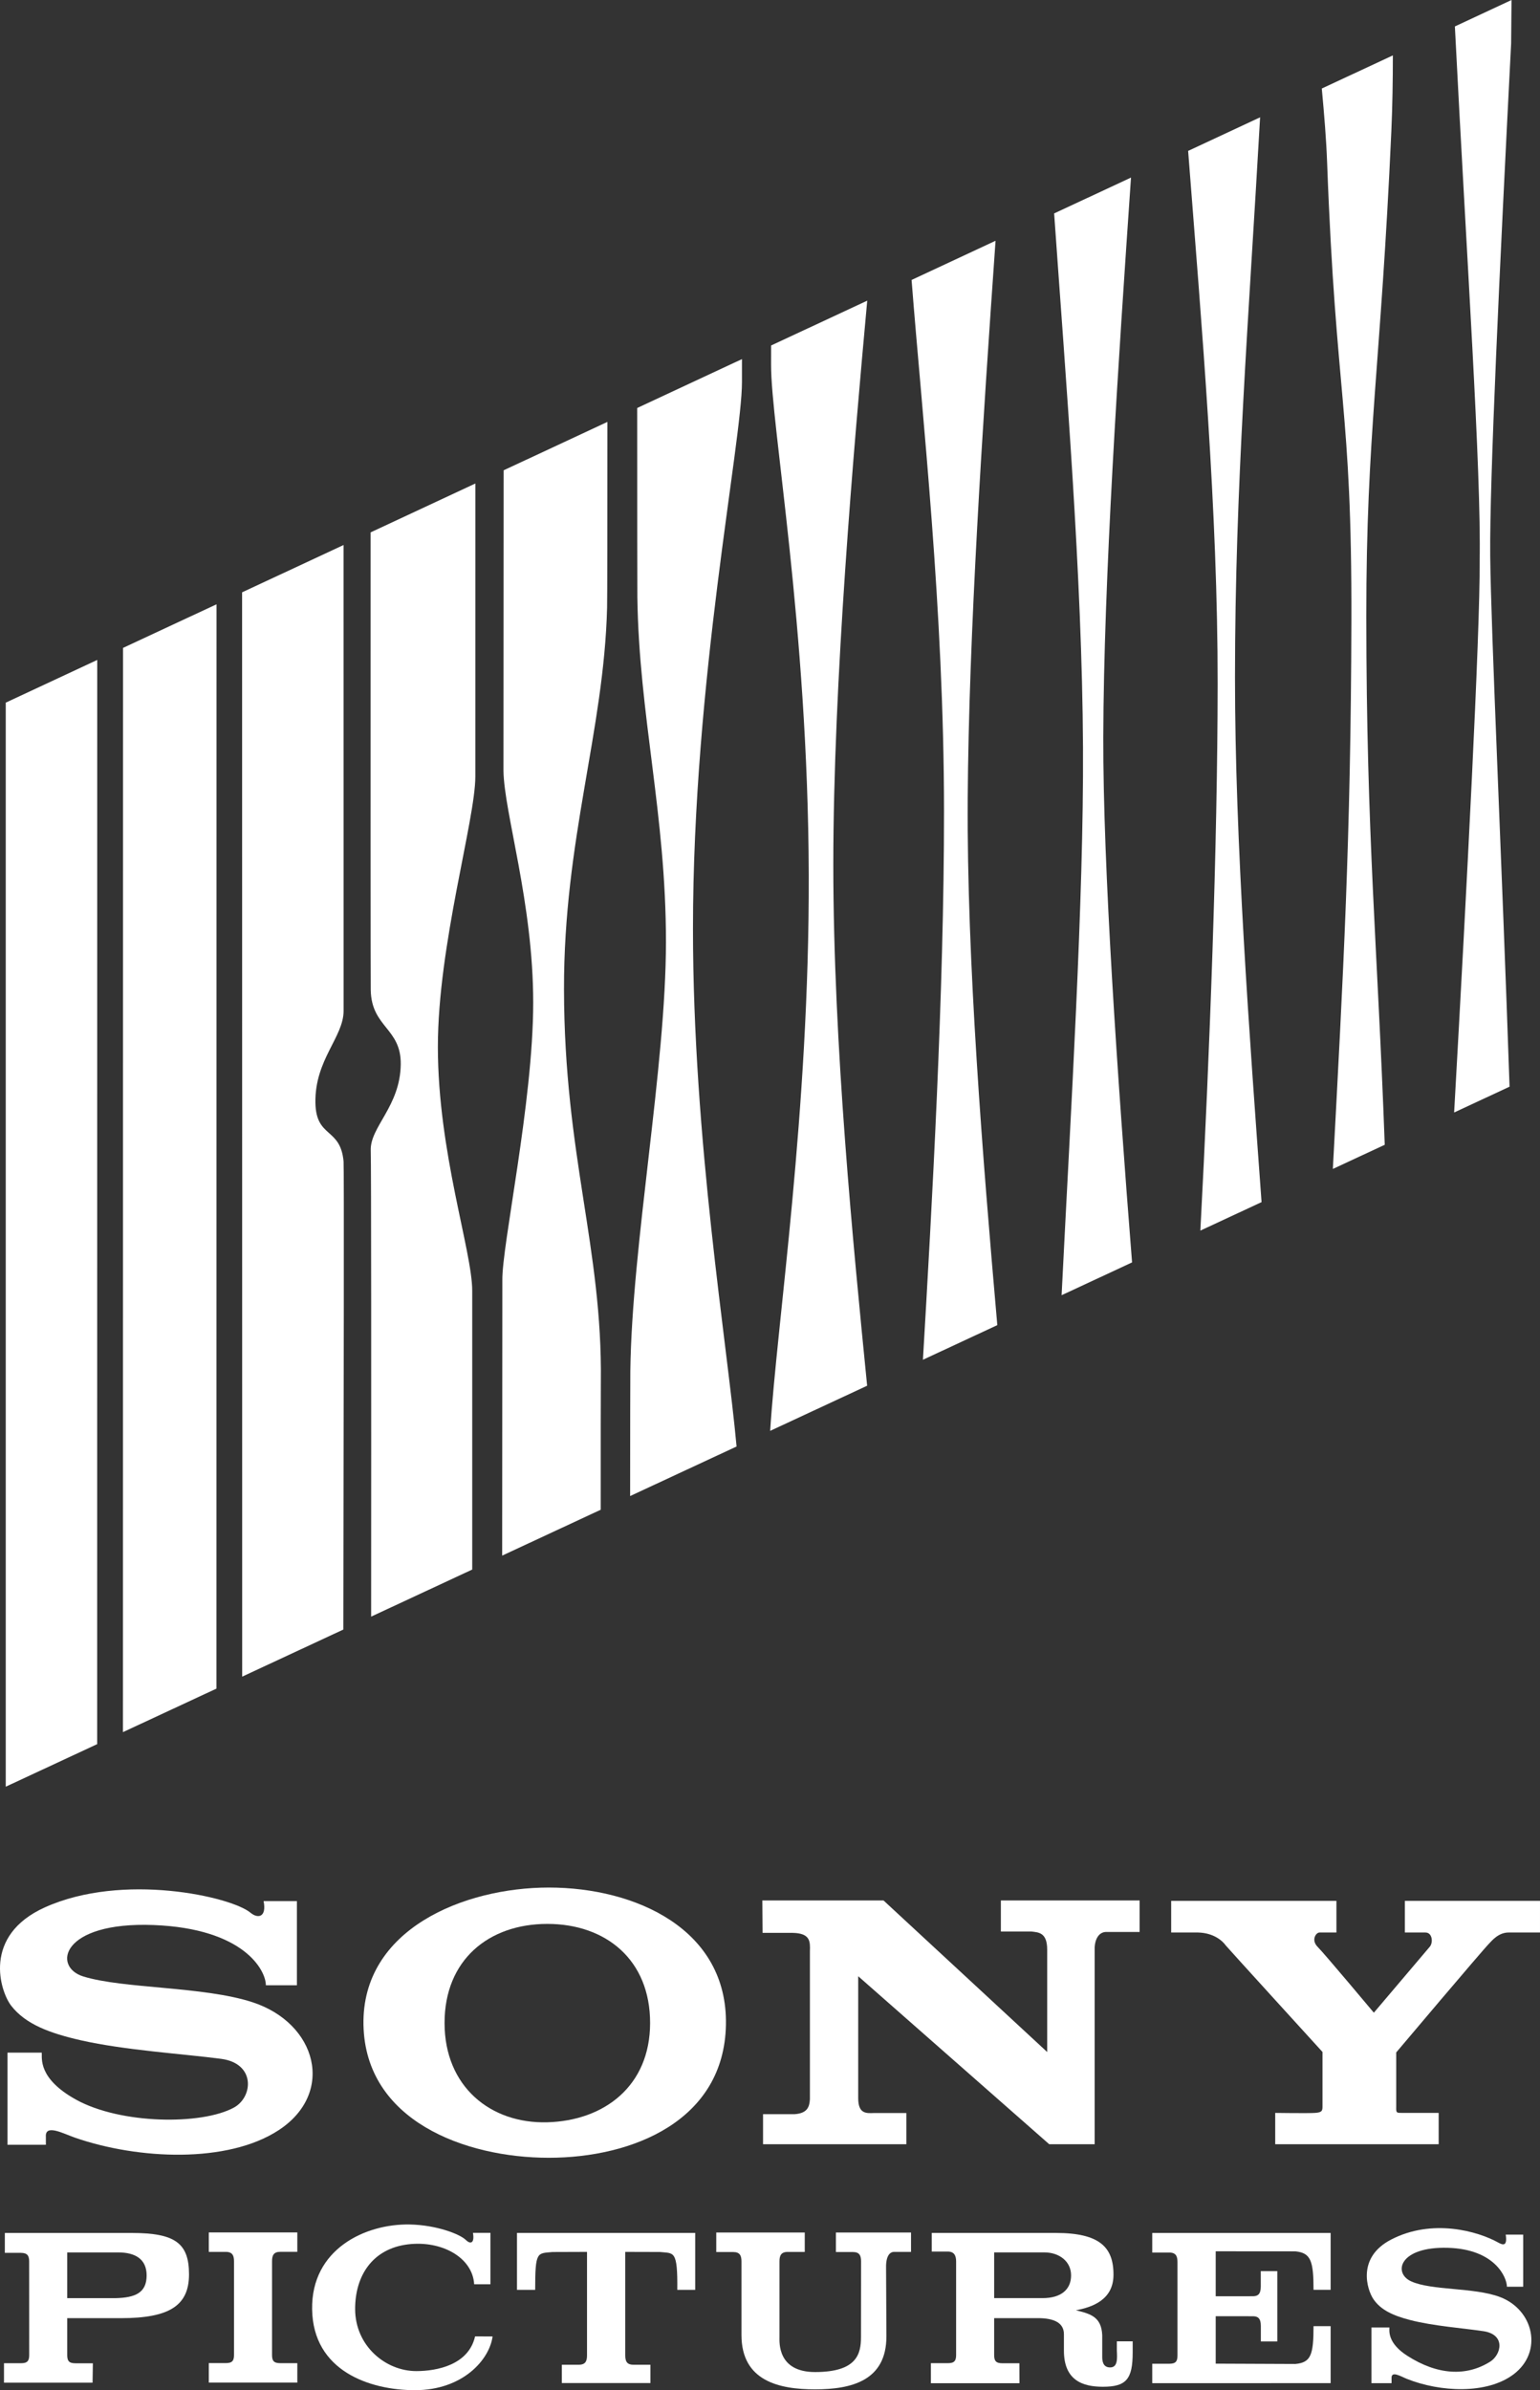 <?xml version="1.0" encoding="utf-8"?>
<!-- Generator: Adobe Illustrator 16.0.0, SVG Export Plug-In . SVG Version: 6.00 Build 0)  -->
<!DOCTYPE svg PUBLIC "-//W3C//DTD SVG 1.1//EN" "http://www.w3.org/Graphics/SVG/1.1/DTD/svg11.dtd">
<svg xmlns:xlink="http://www.w3.org/1999/xlink" version="1.1" id="Layer_1" xmlns="http://www.w3.org/2000/svg" x="0px" y="0px"
	 width="644.448px" height="999.999px" viewBox="0 0 644.448 999.999" enable-background="new 0 0 644.448 999.999"
	 xml:space="preserve">
<rect x="0" y="0" width="644.448" height="999.999" fill="#333333" stroke="none"/>
<g>
	<g>
		<path fill="#FFFFFF" d="M110.311,795.388h13.94v35.215h-12.995c0-6.301-9.182-23.746-46.984-25.207c-38.595-1.473-42.484,17.471-29.421,21.514
			c16.812,5.186,50.057,4.072,70.685,10.738c27.162,8.789,34.85,38.014,11.074,53.578c-21.338,13.967-58.691,12.318-85.191,3.145
			c-4.839-1.67-12.609-5.934-12.225-0.365v3.318H3.141v-38.539h14.334c0.184,2.225-1.725,10.752,14.32,19.648
			c18.604,10.311,52.53,10.74,66.098,3.33c8.037-4.389,9.158-18.471-5.356-20.385c-15.569-2.059-40.278-3.582-58.742-7.77
			c-13.077-2.992-23.146-6.74-29.121-14.471c-4.591-5.939-12.226-29.293,14.136-41.148c32.679-14.715,77.934-4.451,85.961,2.215
			C108.021,802.923,111.642,802.054,110.311,795.388"/>
		<path fill="#FFFFFF" d="M272.052,846.427c0.046-26.506-18.54-41.506-43.006-41.506s-43.035,15-43.01,41.506c0.017,26.5,19.189,42.15,43.01,41.496
			C252.861,887.255,272.018,872.743,272.052,846.427 M229.666,789.71c36.289,0,74.887,17.416,74.117,57.453
			c-0.761,40.041-38.967,55.604-74.117,55.604c-35.145,0-76.786-15.563-77.561-55.604
			C151.344,807.126,194.136,789.71,229.666,789.71"/>
		<path fill="#FFFFFF" d="M623.244,813.046c-2.884,2.893-38.967,45.654-38.967,45.654v22.912c-0.058,2.482,0.136,2.383,2.86,2.383h14.909v13.102
			h-68.398v-13.102c0,0,13.762,0.191,16.624,0c2.867-0.184,3.103-0.855,3.156-2.383v-23.113c0,0-40.03-43.932-40.44-44.518
			c-1.357-1.938-5.058-5.301-11.61-5.459h-11.27v-13.244h69.149v13.244h-7.072c-1.514,0-3.628,3.18-0.753,6.045
			c2.854,2.857,23.488,27.502,23.488,27.502l23.486-27.693c1.39-1.814,0.956-5.854-1.906-5.854h-8.603v-13.244h56.55v13.244h-13.181
			C627.013,808.522,624.205,812.087,623.244,813.046"/>
		<path fill="#FFFFFF" d="M359.137,877.825c0,6.684,3.47,6.316,6.528,6.221h13.623v13.059h-59.978v-12.584h13.264
			c5.382-0.379,6.161-3.174,6.348-6.223v-61.889c0.154-4.113,0.191-7.559-7.109-7.73h-12.703l-0.098-13.566h50.717l68.49,63.408
			v-42.779c0-7.275-3.603-7.275-6.647-7.643h-12.742v-12.986H476.9v13.172h-13.948c-3.262,0-4.682,3.252-4.865,6.309v82.512h-19.015
			l-79.936-70.291V877.825z"/>
		<path fill="#FFFFFF" d="M28.133,961.497h20.251c8.168-0.186,12.979-2.209,12.979-9.51c0-6.822-4.76-9.621-11.892-9.621H28.133V961.497z
			 M1.668,996.864v-8.141h7.125c2.78,0,3.427-1.098,3.427-3.463l-0.018-39.084c0-2.383-0.7-3.625-3.478-3.625H2.021v-8.324h53.094
			c18.176,0,23.982,4.266,23.982,17.311s-8.147,18.338-28.549,18.338H28.133v15.41c0,2.375,0.65,3.463,3.428,3.463h7.3l-0.124,8.115
			H1.668z"/>
		<path fill="#FFFFFF" d="M113.842,985.239c0,2.387,0.645,3.461,3.426,3.461h7.149v8.125h-37.04v-8.15H94.5c2.77,0,3.428-1.078,3.428-3.461v-39.135
			c0-2.383-0.658-3.936-3.428-3.936h-7.123v-8.137h37.04v8.111h-7.149c-2.781,0-3.426,1.543-3.426,3.918V985.239z"/>
		<path fill="#FFFFFF" d="M206.133,977.526c-1.287,9.672-12.398,22.473-32.475,22.473c-19.006,0-42.645-8.051-43.045-33.82
			c-0.401-25.186,22.232-35.854,40.861-35.502c11.078,0.213,20.988,3.986,23.537,6.537c1.613,1.605,3.697,1.721,2.912-3.031h7.307
			v21.516h-6.807c-0.635-11.252-13.697-18.434-27.719-16.703c-14.801,1.813-22.107,13.086-22.09,27.033
			c0.008,15.459,12.74,26.006,25.628,25.988c8.494-0.008,21.839-2.521,24.565-14.525L206.133,977.526z"/>
		<path fill="#FFFFFF" d="M216.346,958.026v-23.818h74.58v23.818h-7.501c0.175-16.814-1.446-15.203-7.243-15.84l-14.53-0.039v43.279
			c0,2.389,0.618,3.928,3.393,3.928h7.132v7.676h-37.067v-7.676h7.125c2.769,0,3.413-1.539,3.413-3.928v-43.279l-14.422,0.049
			c-6.432,0.627-7.271-0.494-7.271,15.838L216.346,958.026z"/>
		<path fill="#FFFFFF" d="M341.07,999.653c-14.965,0-30.783-3.412-30.783-22.754v-30.77c0-2.383-0.658-3.922-3.427-3.922h-7.125v-8.168h37.031
			v8.121h-7.142c-2.777,0-3.434,1.551-3.434,3.943v31.732c0,2.1-0.86,14.582,14.879,14.582c17.588,0,19.233-7.643,19.233-14.656
			l0.034-31.633c0-2.383-0.627-3.922-3.397-3.922h-7.136v-8.168h31.436v8.121h-7.161c-1.75,0-3.363,1.797-3.278,6.537l0.141,28.805
			C370.941,996.056,356.325,999.653,341.07,999.653"/>
		<path fill="#FFFFFF" d="M416.028,961.487h20.248c7.77,0,11.939-3.609,11.939-9.52c0-5.896-4.99-9.611-11.202-9.611h-20.985V961.487z
			 M450.24,966.567c6.246,1.51,10.672,2.807,11.014,10.424v9.047c0,1.814,0.315,4.441,3.301,4.441c3.201,0,2.984-3.633,2.816-7.098
			v-3.816h6.625v4.617c0,11.248-2.684,14.396-12.508,14.389c-8.298-0.01-16.264-2.576-16.264-15.098v-6.861
			c0-4.646-3.836-6.76-10.97-6.752l-18.227,0.01v15.408c0,2.373,0.657,3.461,3.426,3.461h7.134l0.032,8.352h-37.065v-8.385h7.132
			c2.773,0,3.421-1.086,3.421-3.471v-39.066c0-2.375-0.722-4.162-3.48-4.162h-6.713v-7.791h51.912
			c18.192,0,24.229,5.836,24.135,17.656C465.878,962.001,457.467,965.228,450.24,966.567"/>
		<path fill="#FFFFFF" d="M508.738,988.901l33.354,0.139c6.432-0.623,7.586-3.672,7.586-15.824h7.162v23.84l-74.658,0.025v-8.137h7.132
			c2.768,0,3.423-1.088,3.423-3.453v-39.137c0-2.379-0.655-3.932-3.423-3.932h-7.132v-8.195h74.658v23.791h-7.162
			c0-12.137-1.154-15.463-7.586-16.1l-33.354-0.025v18.824l15.521-0.018c2.015,0,3.336-0.744,3.336-4.014v-6.498h6.922v29.432
			h-6.892v-6.52c0-3.26-1.326-4.029-3.334-4.029l-15.554-0.01V988.901z"/>
		<path fill="#FFFFFF" d="M630.102,934.917h7.307v21.809h-6.807c0-3.816-4.917-15.738-24.754-16.291c-20.323-0.561-23.005,10.553-15.299,14.049
			c8.515,3.855,26.234,2.475,37.045,6.504c14.24,5.309,18.265,22.969,5.802,32.377c-11.18,8.443-30.764,7.459-44.66,1.904
			c-2.524-1.01-6.611-3.586-6.406-0.223v2.02h-8.409v-23.301h7.515c-0.016,1.338-0.901,6.49,7.508,11.863
			c12.452,7.971,24.554,8.805,34.652,2.443c4.651-2.934,6.622-11.313-2.808-12.75c-8.17-1.232-21.129-2.166-30.789-4.695
			c-6.867-1.795-12.141-4.084-15.285-8.744c-2.623-3.912-7.03-17.377,7.411-24.881c17.131-8.891,36.185-3.633,45.068,1.352
			C629.271,939.509,630.793,939.456,630.102,934.917"/>
	</g>
	<g>
		<path fill="#FFFFFF" d="M197.609,656.668V539.965c0-16.531-14.371-57.886-14.371-101.988c0-42.539,15.676-94.937,15.676-113.07l0.01-122.621
			l-43.84,20.453c-0.019,98.788-0.019,187.705,0.06,191.508c0.325,15.672,12.759,15.849,12.558,31.064
			c-0.239,17.663-12.951,26.215-12.558,36.112c0.21,5.336,0.218,97.347,0.166,194.937L197.609,656.668z"/>
		<path fill="#FFFFFF" d="M210.143,650.836l41.248-19.198c-0.01-29.09,0.008-49.668,0.051-53.496c0.667-56.216-15.293-94.51-15.425-164.164
			c-0.12-62.769,16.729-108.021,18.034-159.773c0.09-3.327,0.124-34.923,0.133-77.692l-43.422,20.251l-0.075,125.688
			c0.243,17.61,12.442,55.248,12.442,96.995c0,41.74-13.18,101.8-12.91,116.266L210.143,650.836z"/>
		<path fill="#FFFFFF" d="M263.691,625.916l44.543-20.729c-3.871-42.791-18.244-127.974-18.244-216.646c0-103.973,20.502-203.485,20.502-228.729
			v-9.568l-43.84,20.453c0.008,43.583,0.025,75.892,0.067,79.204c0.676,49.321,11.973,90.706,11.965,144.16
			c-0.018,52.525-14.239,126.466-14.908,179.529C263.734,577.404,263.709,597.48,263.691,625.916"/>
		<polygon fill="#FFFFFF" points="40.69,276.108 2.408,293.967 2.408,747.515 40.665,729.712 		"/>
		<polygon fill="#FFFFFF" points="51.448,724.692 90.576,706.482 90.604,252.827 51.482,271.071 		"/>
		<path fill="#FFFFFF" d="M143.766,228.02l-42.457,19.805l0.037,453.646l42.326-19.699c0.184-101.37,0.313-193.588,0.104-195.834
			c-1.298-14.398-11.541-9.594-11.783-24.578c-0.301-17.983,11.791-27.414,11.791-38.436
			C143.783,418.808,143.775,328.305,143.766,228.02"/>
		<path fill="#FFFFFF" d="M362.876,579.76c-5.772-58.154-14.157-142.621-14.157-217.969c0-76.342,8.489-173.666,14.196-236.003l-40.232,18.762
			c0,3.941,0,6.701-0.009,8.019c-0.086,25.244,15.46,109.271,15.766,213.394c0.296,99.109-13.318,187.465-16.142,232.679
			L362.876,579.76z"/>
		<path fill="#FFFFFF" d="M404.962,334.364c0.419-68.692,6.23-156.437,11.646-233.628l-35.137,16.386c4.414,56.934,13.54,137.665,13.572,222.183
			c0.037,75.756-5.09,166.163-8.821,229.589l31.123-14.487C411.245,484.822,404.545,401.831,404.962,334.364"/>
		<path fill="#FFFFFF" d="M473.738,528.165c-6.164-78.195-12.185-165.613-12.04-219.774c0.176-65.755,6.261-156.409,11.595-234.099l-32.165,15.001
			c4.809,68.584,11.722,151.587,12.081,223.338c0.315,64.199-5.058,150.967-8.955,229.256L473.738,528.165z"/>
		<path fill="#FFFFFF" d="M502.32,514.858l25.609-11.916c-5.034-69.341-11.138-150.736-11.119-219.684c0.016-79.92,5.658-148.49,10.511-234.173
			l-30.12,14.048c5.728,73.906,12.41,150.852,12.351,223.008C509.501,353.887,506.251,440.247,502.32,514.858"/>
		<path fill="#FFFFFF" d="M582.234,54.969c0.484-10.73,0.634-21.316,0.644-31.799l-29.742,13.871c1.035,11.209,1.874,21.321,2.227,31.004
			c3.686,99.72,10.391,101.526,10.156,192.014c-0.233,90.825-3.394,147.346-7.757,228.998l21.714-10.102
			c-3.052-83.907-7.66-128.359-7.711-221.071C571.722,181.15,577.83,153.324,582.234,54.969"/>
		<path fill="#FFFFFF" d="M619.194,234.975c0.202,30.051-5.468,137.712-10.68,230.468l23.195-10.795c-3.218-94.65-7.766-189.948-8.093-222.008
			c-0.309-31.06,3.914-119.942,8.748-214.421c0.071-5.952,0.124-12.007,0.166-18.219l-23.705,11.061
			C613.807,109.369,619.904,196.604,619.194,234.975"/>
	</g>
</g>
</svg>

